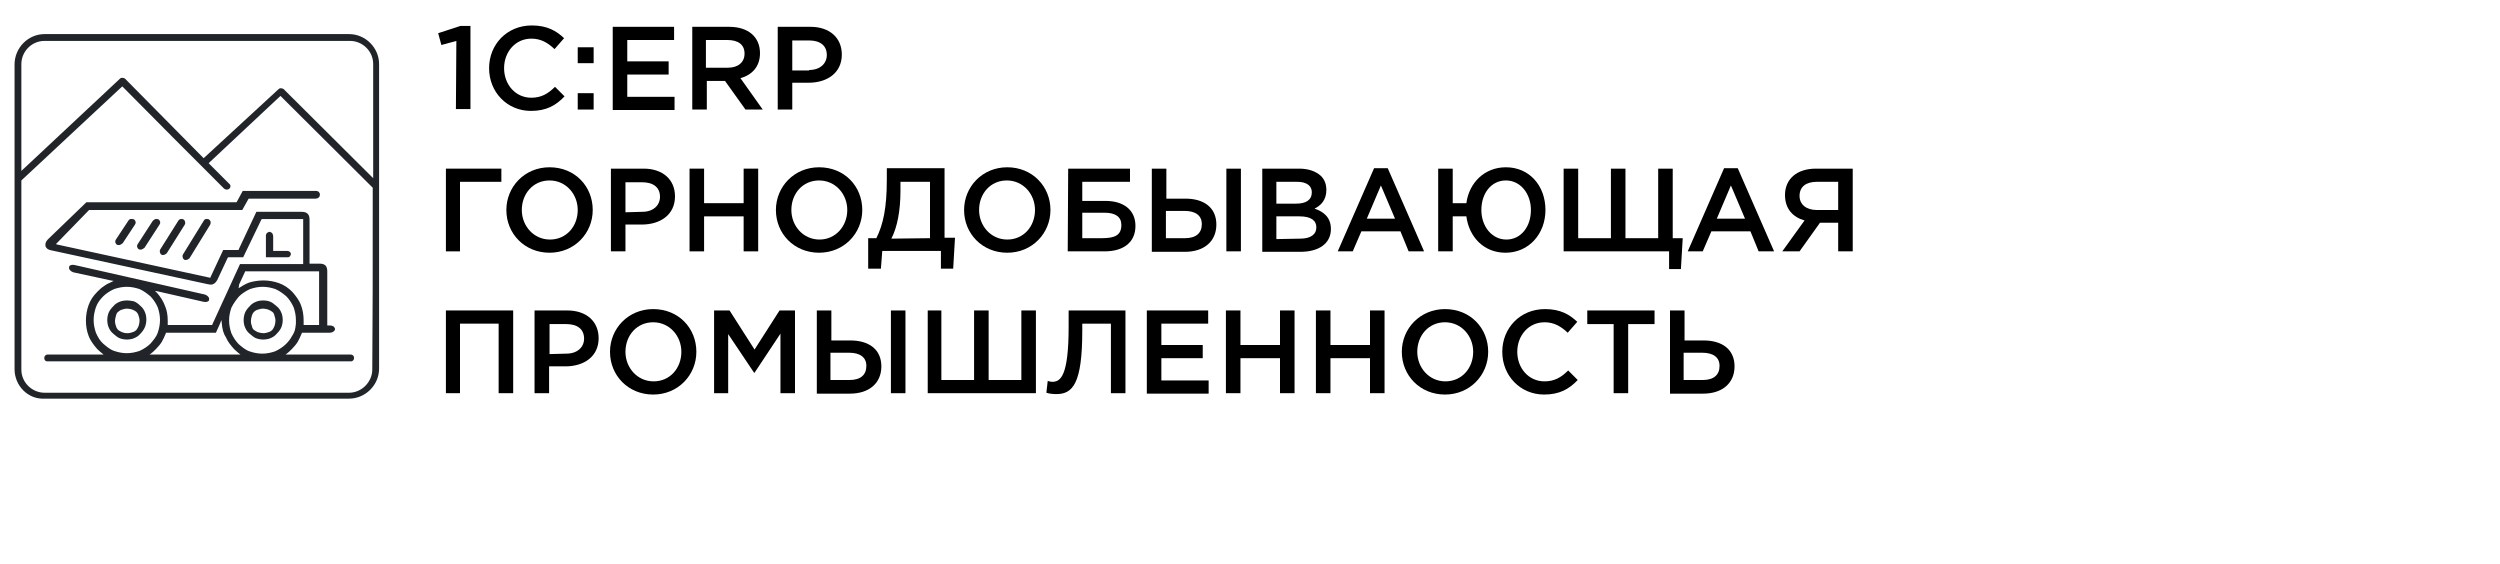 <svg width="550" height="124" viewBox="0 0 550 124" fill="none" xmlns="http://www.w3.org/2000/svg">
<g clip-path="url(#clip0_2869_167)">
<path d="M44.8 34.8L61.3 19.6C61.6 19.3 62.1 19.4 62.4 19.6L82.1 39.2V14.1C82.1 11.2 79.7 9 77 9H9.8C6.9 9 4.7 11.4 4.7 14.1V37.6L26.4 17.3C26.7 17 27.2 17.1 27.5 17.3L44.8 34.8ZM24.4 62.1C23.9 62.3 23.3 62.6 22.8 63C22.3 63.3 21.8 63.8 21.4 64.2C20.5 65.1 19.9 66 19.5 67.1C19.1 68.2 18.9 69.4 18.9 70.5C18.9 71.7 19.1 72.9 19.5 73.9C19.9 75 20.7 76 21.4 76.8C21.8 77.2 22.4 77.7 22.8 78H10.5C9.5 78 9.5 79.5 10.4 79.5H77.2C78.1 79.5 78.2 78 77.1 78H62.8C63.3 77.7 63.8 77.2 64.2 76.8C64.7 76.3 65.2 75.7 65.5 75.2C65.8 74.7 66.1 74 66.4 73.3V73.2H66.5H67.3H71.1H72.2H72.5C73 73.2 73.4 73 73.6 72.7C73.7 72.6 73.7 72.5 73.7 72.4C73.7 72.3 73.7 72.2 73.6 72.1C73.5 71.8 73.1 71.6 72.5 71.6H72.2H72V71.4V59.8V59.7C72 59.2 71.9 58.7 71.6 58.4C71.3 58.1 70.8 58 70.3 58H68.5H68.1V57.8V48.3C68.1 46.9 67.3 46.6 66.3 46.6H56.4L52.5 54.9V55H52.4H49.1L46.3 61V61.1H46.2L12.6 53.8L12.3 53.7L12.5 53.5L19.5 46.3L19.6 46.2H19.7H53.3L54.7 43.7C59.4 43.7 64.6 43.7 69.4 43.7C70.7 43.7 70.7 42 69.5 42H53.4L52.1 44.4L52 44.5H51.9H19L10.6 52.6C10.3 52.9 10.1 53.2 10 53.6C10 53.8 10 53.9 10 54.1C10 54.2 10.1 54.4 10.2 54.5C10.4 54.8 10.8 55 11.4 55.1L45.6 62.5C46.1 62.6 46.6 62.7 46.9 62.5C47.2 62.4 47.5 62.1 47.8 61.6L50.1 56.7L50.2 56.6H50.3H53.5L57.5 48.3L57.6 48.2H57.7H66.5H66.7V48.4V57.9V58.1H66.5H52.8L46.7 71.4V71.5H46.6H37.1H36.9V71.3C36.9 71.2 36.9 71 36.9 70.9C36.9 70.8 36.9 70.6 36.9 70.5C36.9 69.3 36.7 68.2 36.3 67.3C35.9 66.2 35.3 65.3 34.6 64.5L34.1 64L34.7 64.1L44.8 66.4C45.3 66.5 45.7 66.4 45.9 66.2C46 66.1 46 66 46 65.9C46 65.8 46 65.7 46 65.6C45.9 65.3 45.6 65 45.1 64.8L16.4 58.3C15.9 58.2 15.5 58.3 15.3 58.5C15.2 58.6 15.2 58.7 15.2 58.8C15.2 58.9 15.2 59 15.2 59.1C15.3 59.4 15.6 59.7 16.1 59.9L24.4 61.7L25 61.8L24.4 62.1ZM32.9 78C33.4 77.7 33.9 77.2 34.3 76.8C34.8 76.3 35.3 75.7 35.6 75.2C35.9 74.7 36.2 74 36.5 73.3V73.2H36.6H45.6H47.5L48.4 71.2L48.7 70.4L48.8 71.2C48.9 72.3 49.1 73.3 49.7 74.2C50.1 75.2 50.8 76 51.5 76.8C51.9 77.2 52.5 77.7 52.9 78H32.9ZM44.8 48.6L40.3 55.9C40.1 56.2 40.1 56.5 40.3 56.9C40.4 57 40.5 57.1 40.5 57.1C40.6 57.2 40.7 57.2 40.8 57.2C41.1 57.2 41.4 57.1 41.7 56.8L46.2 49.5C46.4 49.2 46.4 48.7 46.2 48.5C46.1 48.4 46 48.3 46 48.3C45.9 48.2 45.8 48.2 45.7 48.2C45.3 48.1 45 48.2 44.8 48.6ZM28.2 48.6L25.5 52.7C25.3 53 25.3 53.3 25.5 53.6C25.6 53.7 25.6 53.8 25.7 53.8C25.8 53.9 25.9 53.9 26 53.9C26.3 54 26.6 53.8 27 53.5L29.7 49.4C29.9 49.1 29.9 48.8 29.7 48.5C29.6 48.4 29.6 48.3 29.5 48.3C29.4 48.2 29.3 48.2 29.2 48.2C28.8 48.1 28.4 48.2 28.2 48.6ZM33.6 48.6L30.3 53.7C30.1 54 30.1 54.3 30.3 54.6C30.4 54.7 30.4 54.8 30.5 54.8C30.6 54.9 30.7 54.9 30.8 54.9C31.1 55 31.4 54.8 31.8 54.5L35.1 49.4C35.3 49.1 35.3 48.8 35.1 48.5C35 48.4 35 48.3 34.9 48.3C34.8 48.2 34.7 48.2 34.6 48.2C34.3 48.1 34 48.2 33.6 48.6ZM39.2 48.6L35.3 54.8C35.1 55.1 35.1 55.4 35.3 55.8C35.4 55.9 35.4 56 35.5 56C35.6 56.1 35.7 56.1 35.8 56.1C36.1 56.1 36.4 56 36.7 55.7L40.6 49.5C40.8 49.2 40.8 48.9 40.6 48.5C40.5 48.4 40.4 48.3 40.4 48.3C40.3 48.2 40.2 48.2 40.1 48.2C39.9 48.1 39.4 48.2 39.2 48.6ZM58.5 51.8V56.6H63.4C63.6 56.6 63.8 56.4 63.9 56.2C63.9 56.1 64 56 64 55.9C64 55.8 64 55.7 63.9 55.6C63.8 55.4 63.6 55.2 63.1 55.2H60.2H60.1V54.9V52C60.1 51.6 59.9 51.2 59.6 51.1C59.5 51.1 59.4 51 59.3 51C59.2 51 59.1 51 59 51.1C58.7 51.2 58.5 51.5 58.5 51.8ZM52.6 62.6L53.9 59.8V59.7H54H70H70.2V59.9V71.3V71.5H70H67.3H67H66.8V71.3C66.8 71.2 66.8 71 66.8 70.9C66.8 70.8 66.8 70.6 66.8 70.5C66.8 69.3 66.6 68.1 66.2 67.1C65.8 66 65 65 64.3 64.2C63.4 63.3 62.5 62.7 61.4 62.3C60.3 61.9 59.1 61.7 58 61.7C57.1 61.7 56.3 61.8 55.4 62C54.5 62.2 53.8 62.6 53 63.1L52.5 63.4L52.6 62.6ZM57.9 66.1C57.4 66.1 56.7 66.2 56.3 66.4C55.8 66.6 55.3 66.9 54.9 67.4C54.5 67.8 54.1 68.3 53.9 68.8C53.7 69.3 53.6 69.9 53.6 70.4C53.6 70.9 53.7 71.6 53.9 72C54.1 72.5 54.4 73 54.9 73.4C55.4 73.8 55.8 74.2 56.3 74.4C56.8 74.6 57.4 74.7 57.9 74.7C58.4 74.7 59.1 74.6 59.5 74.4C60 74.2 60.5 73.9 60.9 73.4C61.3 73 61.7 72.5 61.9 72C62.1 71.5 62.2 70.9 62.2 70.4C62.2 69.9 62.1 69.2 61.9 68.8C61.7 68.3 61.4 67.8 60.9 67.4C60.4 67 60 66.6 59.5 66.4C59.1 66.2 58.4 66.1 57.9 66.1ZM55.9 68.6C56.1 68.4 56.4 68.2 56.8 68.1C57.2 68 57.4 67.9 57.9 67.9C58.2 67.9 58.7 68 59 68.1C59.3 68.2 59.6 68.4 59.9 68.6C60.2 68.8 60.3 69.1 60.4 69.5C60.5 69.8 60.6 70.1 60.6 70.6C60.6 70.9 60.5 71.4 60.4 71.7C60.3 72 60.1 72.3 59.9 72.6C59.7 72.8 59.4 73 59 73.1C58.7 73.2 58.4 73.3 57.9 73.3C57.6 73.3 57.1 73.2 56.8 73.1C56.5 73 56.2 72.8 55.9 72.6C55.6 72.4 55.5 72.1 55.4 71.7C55.3 71.4 55.2 71.1 55.2 70.6C55.2 70.3 55.3 69.8 55.4 69.5C55.5 69.1 55.7 68.8 55.9 68.6ZM52.6 65.2C53.2 64.6 54.1 64 55 63.6C55.9 63.3 56.8 63.1 57.8 63.1C58.8 63.1 59.7 63.3 60.6 63.6C61.5 64 62.3 64.6 63 65.2C63.6 65.8 64.2 66.7 64.6 67.6C64.9 68.5 65.1 69.4 65.1 70.4C65.1 70.6 65.1 70.9 65.1 71.2C65.1 71.5 65 71.7 65 72C64.9 72.8 64.6 73.4 64.2 74C63.9 74.6 63.4 75.2 62.9 75.7C62.3 76.3 61.4 76.9 60.5 77.3C59.6 77.6 58.7 77.8 57.7 77.8C56.7 77.8 55.8 77.6 54.9 77.3C54 77 53.2 76.3 52.5 75.7C51.9 75.1 51.3 74.2 50.9 73.3C50.6 72.4 50.4 71.5 50.4 70.5C50.4 69.5 50.6 68.6 50.9 67.7C51.4 66.7 52 65.9 52.6 65.2ZM27.9 66.1C27.4 66.1 26.7 66.2 26.3 66.4C25.8 66.6 25.3 66.9 24.9 67.4C24.5 67.8 24.1 68.3 23.9 68.8C23.7 69.3 23.6 69.9 23.6 70.4C23.6 70.9 23.7 71.6 23.9 72C24.1 72.5 24.4 73 24.9 73.4C25.4 73.8 25.8 74.2 26.3 74.4C26.8 74.6 27.4 74.7 27.9 74.7C28.4 74.7 29.1 74.6 29.5 74.4C30 74.2 30.5 73.9 30.9 73.4C31.7 72.6 32.2 71.6 32.2 70.3C32.2 69.8 32.1 69.1 31.9 68.7C31.7 68.2 31.4 67.7 30.9 67.3C30.5 66.9 30 66.5 29.5 66.3C29 66.2 28.5 66.1 27.9 66.1ZM26 68.6C26.2 68.4 26.5 68.2 26.9 68.1C27.2 68 27.5 67.9 28 67.9C28.3 67.9 28.8 68 29.1 68.1C29.4 68.2 29.7 68.4 30 68.6C30.2 68.8 30.4 69.1 30.5 69.5C30.6 69.8 30.7 70.1 30.7 70.6C30.7 70.9 30.6 71.4 30.5 71.7C30.4 72 30.2 72.3 30 72.6C29.8 72.8 29.5 73 29.1 73.1C28.8 73.2 28.5 73.3 28 73.3C27.5 73.3 27.2 73.2 26.9 73.1C26.6 73 26.3 72.8 26 72.6C25.8 72.4 25.6 72.1 25.5 71.7C25.4 71.4 25.3 71.1 25.3 70.6C25.3 70.3 25.4 69.8 25.5 69.5C25.6 69.1 25.7 68.8 26 68.6ZM22.7 65.2C23.3 64.6 24.2 64 25.1 63.6C26 63.3 26.9 63.1 27.9 63.1C28.9 63.1 29.8 63.3 30.7 63.6C31.6 64 32.4 64.6 33.1 65.2C33.7 65.8 34.3 66.7 34.7 67.6C35 68.5 35.2 69.4 35.2 70.4C35.2 71.4 35 72.3 34.7 73.2C34.4 74.1 33.7 74.9 33.1 75.6C32.5 76.2 31.6 76.8 30.7 77.2C29.8 77.5 28.9 77.7 27.9 77.7C26.9 77.7 26 77.5 25.1 77.2C24.2 76.9 23.4 76.2 22.7 75.6C22 75 21.5 74.1 21.1 73.2C20.8 72.3 20.6 71.4 20.6 70.4C20.6 69.4 20.8 68.5 21.1 67.6C21.4 66.7 22 65.9 22.7 65.2ZM82 41.3L61.7 21.1L45.9 35.9L50.4 40.4C51.2 41 50.3 42.2 49.3 41.5C41.5 33.7 34.6 26.8 26.9 19L4.7 39.7V81.3C4.7 84.2 7.1 86.4 9.8 86.4H76.8C79.6 86.4 81.9 84 81.9 81.3C82 67.1 82 62.5 82 41.3ZM9.8 7.5H76.8C80.4 7.5 83.4 10.5 83.4 14.1V81.1C83.4 84.7 80.4 87.7 76.8 87.7H9.8C6.2 87.9 3.2 84.9 3.2 81.2V14.2C3.2 10.5 6.2 7.5 9.8 7.5Z" fill="#212529"/>
<path d="M100.4 9L97.1 9.9L96.4 7.3L101.3 5.7H103.5V24H100.3L100.4 9Z" fill="black"/>
<path d="M107.6 15C107.6 9.8 111.5 5.6 117 5.6C120.4 5.6 122.4 6.8 124.1 8.4L122 10.8C120.5 9.4 119 8.5 116.9 8.5C113.4 8.5 110.9 11.4 110.9 15C110.9 18.6 113.4 21.5 116.9 21.5C119.1 21.5 120.6 20.6 122.1 19.1L124.2 21.2C122.3 23.2 120.2 24.4 116.8 24.4C111.6 24.4 107.6 20.3 107.6 15Z" fill="black"/>
<path d="M127.1 10.4H130.6V13.9H127.1V10.4ZM127.1 20.5H130.6V24.1H127.1V20.5Z" fill="black"/>
<path d="M134.8 5.9H148.3V8.8H138V13.5H147.1V16.4H138V21.3H148.4V24.2H134.8V5.9Z" fill="black"/>
<path d="M152.3 5.9H160.4C164.7 5.9 167.2 8.2 167.2 11.7C167.2 14.7 165.4 16.5 162.9 17.2L167.8 24.1H164L159.5 17.8H155.5V24.1H152.3V5.9ZM160.1 14.9C162.4 14.9 163.8 13.7 163.8 11.8C163.8 9.8 162.4 8.8 160 8.8H155.3V14.9H160.1Z" fill="black"/>
<path d="M171.1 5.9H178.3C182.5 5.9 185.2 8.3 185.2 12C185.2 16.1 181.9 18.2 177.9 18.2H174.3V24.1H171.1V5.9ZM178 15.4C180.4 15.4 181.9 14 181.9 12.1C181.9 10 180.4 8.9 178 8.9H174.3V15.5H178V15.4Z" fill="black"/>
<path d="M98.1 37.1H110.3V40H101.2V55.3H98.1V37.1Z" fill="black"/>
<path d="M111.4 46.2C111.4 41.1 115.4 36.8 120.9 36.8C126.5 36.8 130.4 41 130.4 46.2C130.4 51.3 126.4 55.6 120.9 55.6C115.4 55.6 111.4 51.4 111.4 46.2ZM127.1 46.2C127.1 42.7 124.5 39.7 120.9 39.7C117.3 39.7 114.8 42.6 114.8 46.2C114.8 49.7 117.4 52.7 121 52.7C124.6 52.7 127.1 49.8 127.1 46.2Z" fill="black"/>
<path d="M134.4 37.1H141.6C145.8 37.1 148.5 39.5 148.5 43.2C148.5 47.3 145.2 49.4 141.2 49.4H137.6V55.3H134.4V37.1ZM141.3 46.6C143.7 46.6 145.2 45.2 145.2 43.3C145.2 41.2 143.7 40.1 141.3 40.1H137.6V46.7L141.3 46.6Z" fill="black"/>
<path d="M151.7 37.1H154.9V44.7H163.6V37.1H166.8V55.3H163.6V47.6H154.9V55.3H151.7V37.1Z" fill="black"/>
<path d="M170.7 46.2C170.7 41.1 174.7 36.8 180.2 36.8C185.8 36.8 189.7 41 189.7 46.2C189.7 51.3 185.7 55.6 180.2 55.6C174.7 55.6 170.7 51.4 170.7 46.2ZM186.4 46.2C186.4 42.7 183.8 39.7 180.2 39.7C176.6 39.7 174.1 42.6 174.1 46.2C174.1 49.7 176.7 52.7 180.3 52.7C183.8 52.7 186.4 49.8 186.4 46.2Z" fill="black"/>
<path d="M191 52.4H192.8C194.3 49.4 195.1 45.7 195.1 39.6V37H207.8V52.3H210.1L209.7 59.1H207V55.2H194.1L193.8 59.1H191V52.4ZM204.6 52.4V40H198.1V42.1C198.1 46.3 197.4 50 196.1 52.5L204.6 52.4Z" fill="black"/>
<path d="M212.1 46.2C212.1 41.1 216.1 36.8 221.6 36.8C227.1 36.8 231.1 41 231.1 46.2C231.1 51.3 227.1 55.6 221.6 55.6C216.1 55.6 212.1 51.4 212.1 46.2ZM227.7 46.2C227.7 42.7 225.1 39.7 221.5 39.7C217.9 39.7 215.4 42.6 215.4 46.2C215.4 49.7 218 52.7 221.6 52.7C225.2 52.7 227.7 49.8 227.7 46.2Z" fill="black"/>
<path d="M235 37.1H248.6V40H238.1V44.2H243.2C247.2 44.2 249.8 46.2 249.8 49.7C249.8 53.3 247.2 55.3 243 55.3H234.9L235 37.1ZM242.4 52.4C245.2 52.4 246.7 51.8 246.7 49.5C246.7 47.7 245.4 46.8 243 46.8H238.1V52.4H242.4Z" fill="black"/>
<path d="M253.4 37.1H256.6V43.7H260.8C264.9 43.7 267.6 45.7 267.6 49.4C267.6 53.1 264.9 55.4 260.7 55.4H253.4V37.1ZM260.7 52.4C263.1 52.4 264.4 51.3 264.4 49.3C264.4 47.4 263 46.4 260.6 46.4H256.5V52.4H260.7ZM269.8 37.1H273V55.3H269.8V37.1Z" fill="black"/>
<path d="M277.6 37.1H285.8C287.9 37.1 289.5 37.7 290.6 38.7C291.4 39.5 291.8 40.5 291.8 41.8C291.8 44 290.6 45.2 289.2 45.9C291.3 46.6 292.8 47.9 292.8 50.4C292.8 53.6 290.1 55.4 286.1 55.4H277.7V37.1H277.6ZM285.2 44.8C287.3 44.8 288.6 44 288.6 42.3C288.6 40.9 287.5 40 285.4 40H280.8V44.8H285.2ZM286.1 52.5C288.3 52.5 289.6 51.6 289.6 50C289.6 48.5 288.4 47.6 285.9 47.6H280.8V52.6L286.1 52.5Z" fill="black"/>
<path d="M302.3 37H305.3L313.3 55.3H309.9L308.1 50.9H299.5L297.6 55.3H294.3L302.3 37ZM306.9 48.1L303.8 40.8L300.7 48.1H306.9Z" fill="black"/>
<path d="M322.6 47.6H319.6V55.3H316.4V37.1H319.6V44.7H322.6C323.2 40.2 326.6 36.8 331.3 36.8C336.5 36.8 340 40.9 340 46.2C340 51.4 336.4 55.6 331.2 55.6C326.5 55.6 323.2 52.2 322.6 47.6ZM336.8 46.2C336.8 42.6 334.5 39.7 331.3 39.7C328.1 39.7 325.9 42.5 325.9 46.2C325.9 49.8 328.2 52.7 331.4 52.7C334.6 52.7 336.8 49.9 336.8 46.2Z" fill="black"/>
<path d="M367 55.3H344V37.1H347.2V52.4H354.4V37.1H357.6V52.4H364.8V37.1H368V52.4H370.2L369.8 59.2H367.2V55.3H367Z" fill="black"/>
<path d="M379.3 37H382.3L390.3 55.3H386.9L385.1 50.9H376.5L374.6 55.3H371.3L379.3 37ZM383.9 48.1L380.8 40.8L377.7 48.1H383.9Z" fill="black"/>
<path d="M397 48.5C394.5 47.8 392.7 46 392.7 42.9C392.7 39.4 395.3 37.1 399.5 37.1H407.6V55.3H404.4V49H400.4L395.9 55.3H392.1L397 48.5ZM404.4 46.2V40H399.7C397.3 40 395.9 41.1 395.9 43.1C395.9 45 397.4 46.2 399.7 46.2H404.4Z" fill="black"/>
<path d="M98.1 68.3H112.9V86.5H109.7V71.2H101.2V86.5H98.1V68.3Z" fill="black"/>
<path d="M117.6 68.3H124.8C129 68.3 131.7 70.7 131.7 74.4C131.7 78.5 128.4 80.6 124.4 80.6H120.8V86.5H117.6V68.3ZM124.6 77.8C127 77.8 128.5 76.4 128.5 74.5C128.5 72.4 127 71.3 124.6 71.3H120.9V77.9L124.6 77.8Z" fill="black"/>
<path d="M134.2 77.4C134.2 72.3 138.2 68 143.7 68C149.3 68 153.2 72.2 153.2 77.4C153.2 82.5 149.2 86.8 143.7 86.8C138.2 86.8 134.2 82.6 134.2 77.4ZM149.9 77.4C149.9 73.9 147.3 70.9 143.7 70.9C140.1 70.9 137.6 73.8 137.6 77.4C137.6 80.9 140.2 83.9 143.8 83.9C147.4 83.9 149.9 81 149.9 77.4Z" fill="black"/>
<path d="M157.1 68.3H160.5L166 76.9L171.5 68.3H174.9V86.5H171.7V73.4L166 82H165.9L160.2 73.5V86.5H157.1V68.3Z" fill="black"/>
<path d="M179.7 68.3H182.9V74.9H187.1C191.2 74.9 193.9 76.9 193.9 80.6C193.9 84.3 191.2 86.6 187 86.6H179.7V68.3ZM186.9 83.6C189.3 83.6 190.6 82.5 190.6 80.5C190.6 78.6 189.2 77.6 186.8 77.6H182.7V83.6H186.9ZM196 68.3H199.2V86.5H196V68.3Z" fill="black"/>
<path d="M203.9 68.3H207.1V83.6H214.3V68.3H217.5V83.6H224.7V68.3H227.9V86.5H204.1V68.3H203.9Z" fill="black"/>
<path d="M230.2 86.4L230.5 83.8C230.7 83.9 231.2 84 231.5 84C233.3 84 235.1 82.8 235.1 71.9V68.3H247.6V86.5H244.4V71.2H238.1V72.8C238.1 84.4 236 86.7 232.4 86.7C231.7 86.7 230.7 86.6 230.2 86.4Z" fill="black"/>
<path d="M252.3 68.3H265.8V71.2H255.5V75.9H264.6V78.8H255.5V83.7H265.9V86.6H252.3V68.3Z" fill="black"/>
<path d="M269.7 68.3H272.9V75.9H281.6V68.3H284.8V86.5H281.6V78.8H272.9V86.5H269.7V68.3Z" fill="black"/>
<path d="M289.5 68.3H292.7V75.9H301.4V68.3H304.6V86.5H301.4V78.8H292.7V86.5H289.5V68.3Z" fill="black"/>
<path d="M308.4 77.4C308.4 72.3 312.4 68 317.9 68C323.5 68 327.4 72.2 327.4 77.4C327.4 82.5 323.4 86.8 317.9 86.8C312.4 86.8 308.4 82.6 308.4 77.4ZM324.1 77.4C324.1 73.9 321.5 70.9 317.9 70.9C314.3 70.9 311.8 73.8 311.8 77.4C311.8 80.9 314.4 83.9 318 83.9C321.6 83.9 324.1 81 324.1 77.4Z" fill="black"/>
<path d="M330.5 77.4C330.5 72.2 334.4 68 339.9 68C343.3 68 345.3 69.2 347 70.8L344.9 73.2C343.4 71.8 341.9 70.9 339.8 70.9C336.3 70.9 333.8 73.8 333.8 77.4C333.8 81 336.3 83.9 339.8 83.9C342 83.9 343.5 83 345 81.5L347.1 83.6C345.2 85.6 343.1 86.8 339.7 86.8C334.5 86.8 330.5 82.7 330.5 77.4Z" fill="black"/>
<path d="M355 71.3H349.2V68.3H364V71.3H358.2V86.5H355V71.3Z" fill="black"/>
<path d="M367.4 68.3H370.6V74.9H374.8C378.9 74.9 381.6 76.9 381.6 80.6C381.6 84.3 378.9 86.6 374.7 86.6H367.4V68.3ZM374.6 83.6C377 83.6 378.3 82.5 378.3 80.5C378.3 78.6 376.9 77.6 374.5 77.6H370.4V83.6H374.6Z" fill="black"/>
</g>
<defs>
<clipPath id="clip0_2869_167">
<rect width="550" height="123" fill="white" transform="translate(0 0.7)"/>
</clipPath>
</defs>
</svg>
